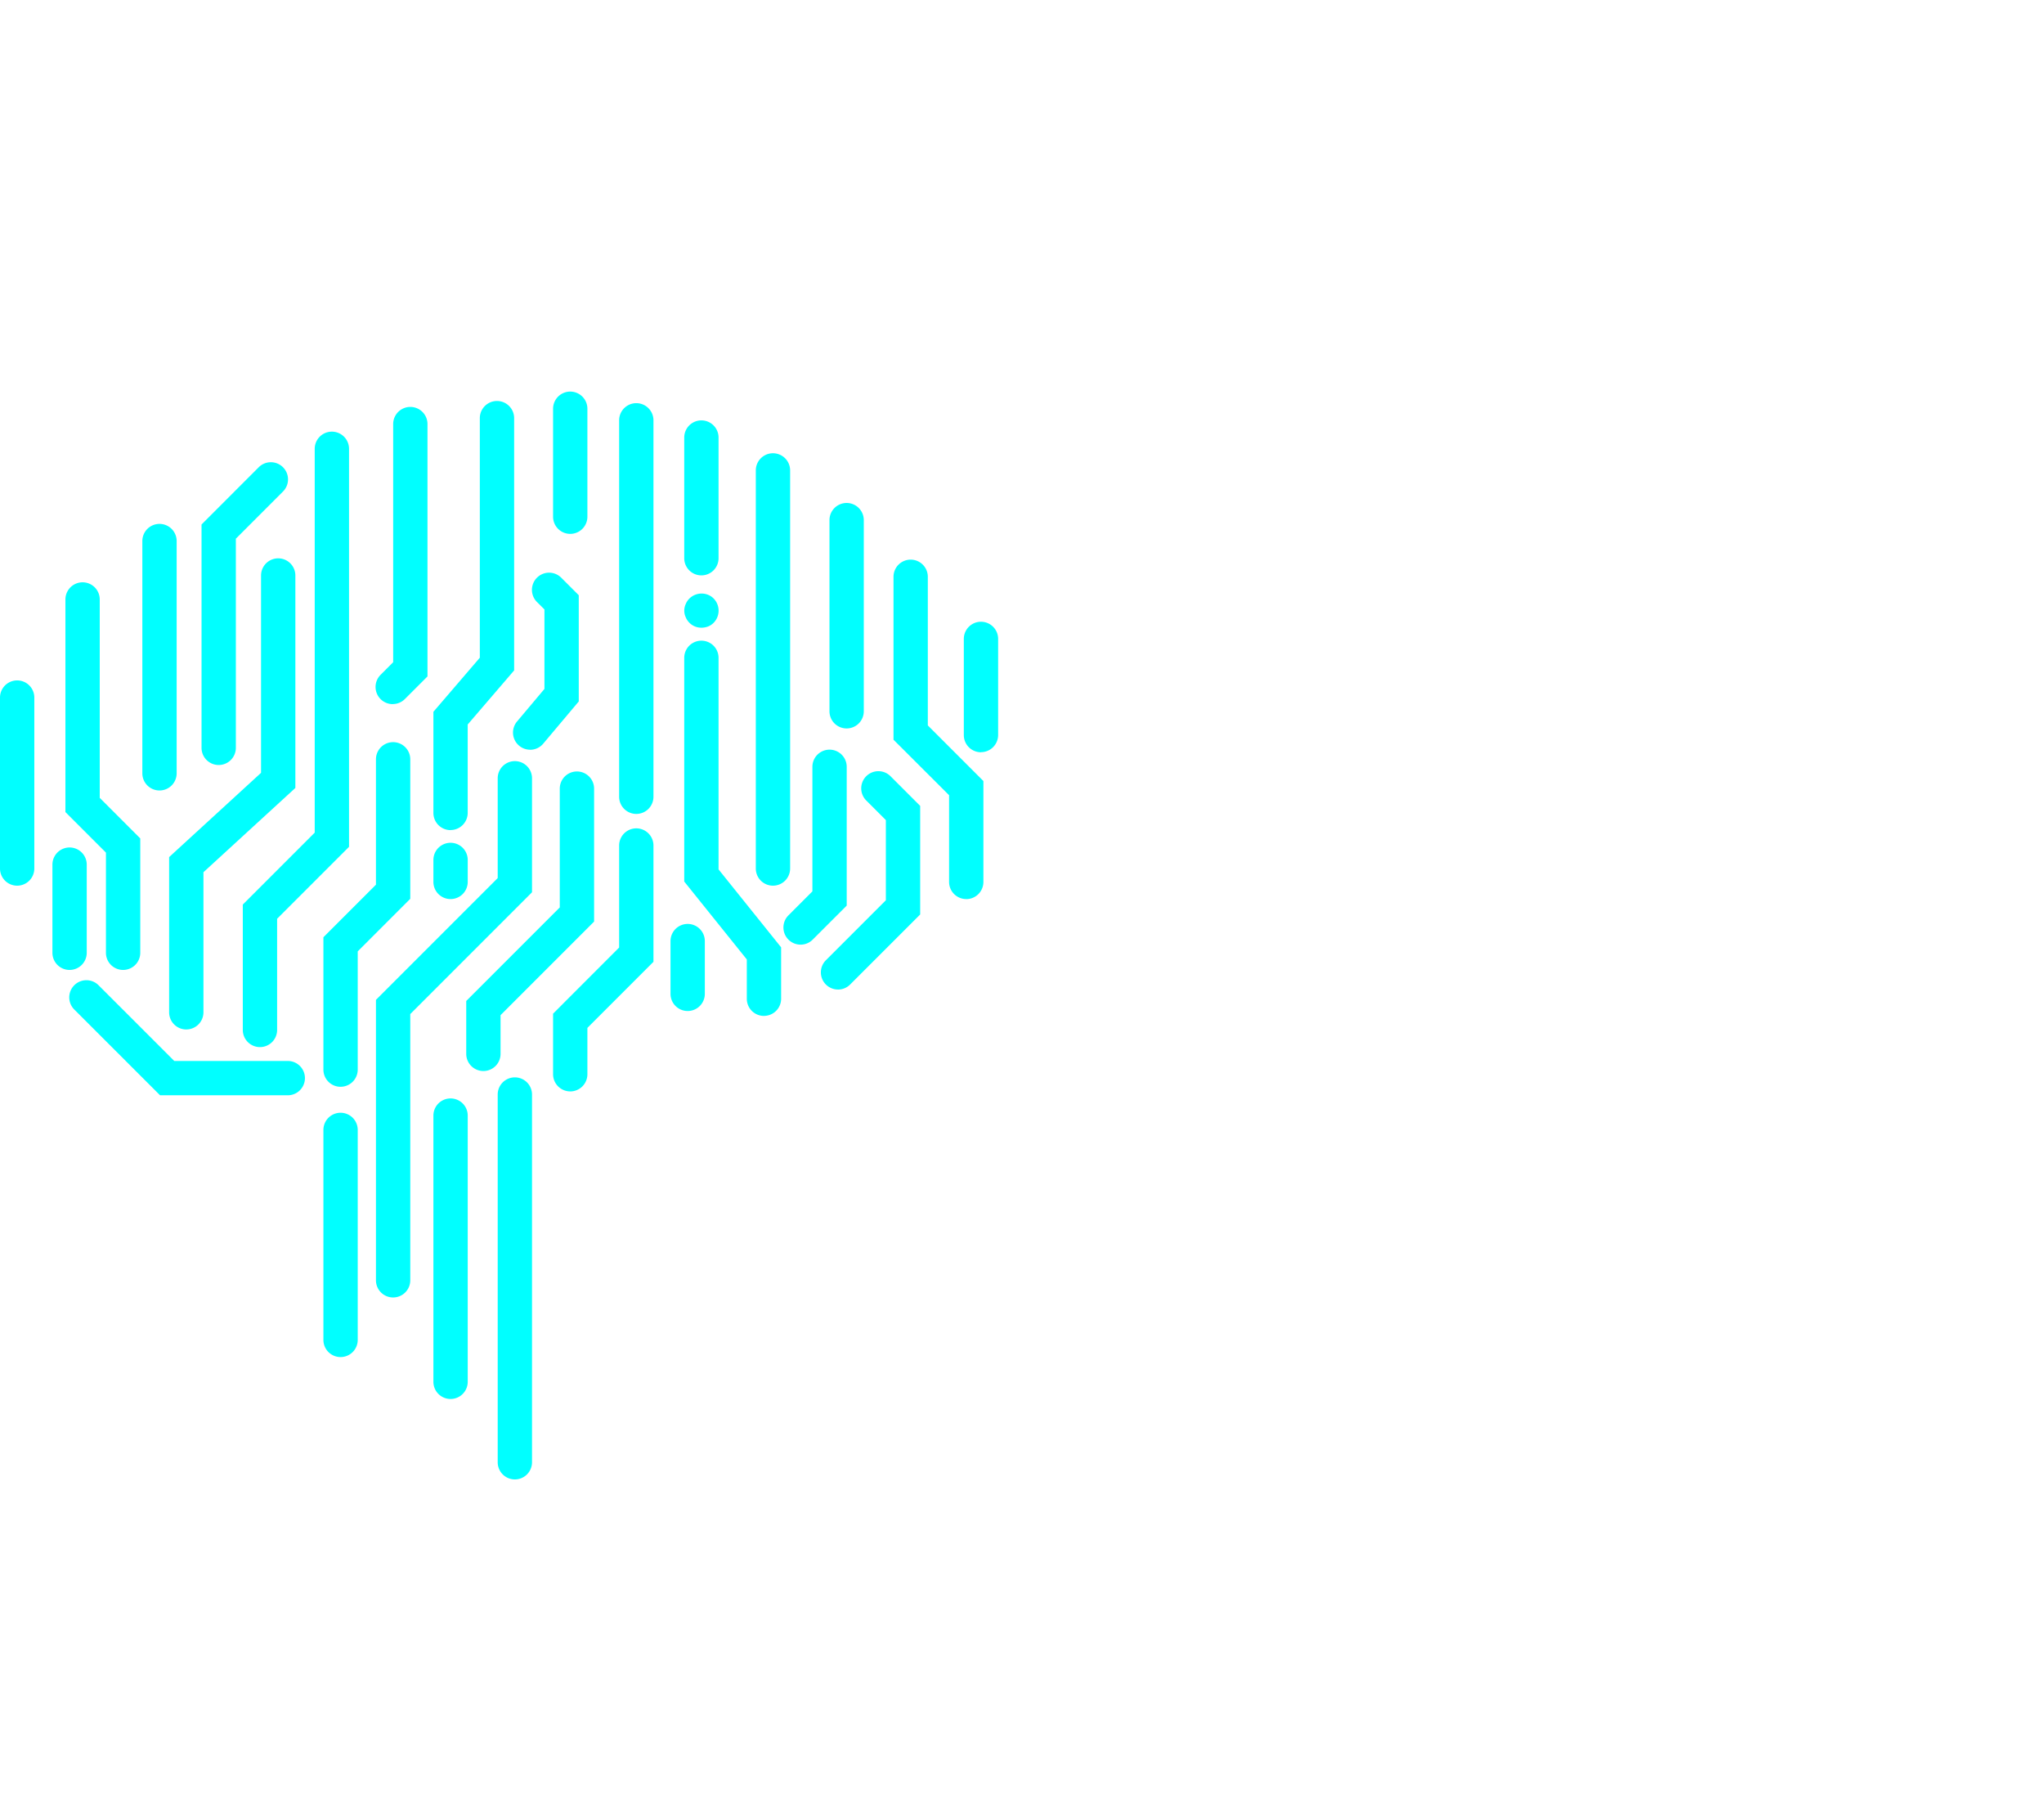 <svg id="Group_9642" data-name="Group 9642" xmlns="http://www.w3.org/2000/svg" xmlns:xlink="http://www.w3.org/1999/xlink" width="99.473" height="88" viewBox="0 0 99.473 88">
  <defs>
    <clipPath id="clip-path">
      <rect id="Rectangle_1929" data-name="Rectangle 1929" width="99.473" height="88" fill="none"/>
    </clipPath>
  </defs>
  <g id="Group_9641" data-name="Group 9641" clip-path="url(#clip-path)">
    <path id="Path_6362" data-name="Path 6362" d="M34.515,50.087a.835.835,0,0,1-.835-.835V41.7l4.473-4.1V28a.835.835,0,0,1,1.67,0V38.336l-4.473,4.1v6.815a.835.835,0,0,1-.835.835" transform="translate(-25.449)" fill="aqua"/>
    <path id="Path_6363" data-name="Path 6363" d="M33.211,38.459a.835.835,0,0,1-.835-.835v-11.3a.835.835,0,0,1,1.67,0v11.3a.835.835,0,0,1-.835.835" transform="translate(-25.449)" fill="aqua"/>
    <path id="Path_6364" data-name="Path 6364" d="M38.1,50.945a.835.835,0,0,1-.835-.835v-6.1l3.5-3.5V21.836a.835.835,0,1,1,1.67,0V41.2l-3.5,3.5V50.11a.835.835,0,0,1-.835.835" transform="translate(-25.449)" fill="aqua"/>
    <path id="Path_6365" data-name="Path 6365" d="M44.56,34.258a.835.835,0,0,1-.59-1.425l.613-.614V20.633a.835.835,0,0,1,1.67,0V32.91l-1.1,1.1a.831.831,0,0,1-.59.245" transform="translate(-25.449)" fill="aqua"/>
    <path id="Path_6366" data-name="Path 6366" d="M42.023,52.876a.835.835,0,0,1-.835-.835V45.6l2.557-2.557v-6.1a.835.835,0,0,1,1.67,0v6.787l-2.557,2.558v5.752a.835.835,0,0,1-.835.835" transform="translate(-25.449)" fill="aqua"/>
    <path id="Path_6367" data-name="Path 6367" d="M47.376,40.388a.835.835,0,0,1-.835-.835V34.631L48.8,32V20.344a.835.835,0,0,1,1.67,0V32.617l-2.26,2.632v4.3a.835.835,0,0,1-.835.835" transform="translate(-25.449)" fill="aqua"/>
    <path id="Path_6368" data-name="Path 6368" d="M51.249,36.476a.835.835,0,0,1-.638-1.373l1.334-1.585V29.652l-.364-.363a.835.835,0,1,1,1.181-1.182l.853.853v5.167l-1.727,2.052a.833.833,0,0,1-.639.3" transform="translate(-25.449)" fill="aqua"/>
    <path id="Path_6369" data-name="Path 6369" d="M44.58,63.126a.835.835,0,0,1-.835-.835V48.646l5.925-5.925V37.866a.835.835,0,1,1,1.67,0v5.546l-5.925,5.925V62.291a.835.835,0,0,1-.835.835" transform="translate(-25.449)" fill="aqua"/>
    <path id="Path_6370" data-name="Path 6370" d="M47.376,43.743a.835.835,0,0,1-.835-.835V41.839a.835.835,0,1,1,1.67,0v1.069a.835.835,0,0,1-.835.835" transform="translate(-25.449)" fill="aqua"/>
    <path id="Path_6371" data-name="Path 6371" d="M48.974,52.109a.835.835,0,0,1-.835-.835V48.7l4.552-4.551V38.369a.835.835,0,0,1,1.67,0v6.469L49.809,49.39v1.884a.835.835,0,0,1-.835.835" transform="translate(-25.449)" fill="aqua"/>
    <path id="Path_6372" data-name="Path 6372" d="M56.415,39.6a.835.835,0,0,1-.835-.835V20.45a.835.835,0,1,1,1.67,0V38.765a.835.835,0,0,1-.835.835" transform="translate(-25.449)" fill="aqua"/>
    <path id="Path_6373" data-name="Path 6373" d="M53.2,53.1a.835.835,0,0,1-.835-.835V49.318L55.58,46.1V41.137a.835.835,0,1,1,1.67,0v5.658L54.035,50.01v2.256a.835.835,0,0,1-.835.835" transform="translate(-25.449)" fill="aqua"/>
    <path id="Path_6374" data-name="Path 6374" d="M47.376,68.065a.835.835,0,0,1-.835-.835V54.277a.835.835,0,0,1,1.67,0V67.23a.835.835,0,0,1-.835.835" transform="translate(-25.449)" fill="aqua"/>
    <path id="Path_6375" data-name="Path 6375" d="M50.505,71.979a.835.835,0,0,1-.835-.835V53.252a.835.835,0,0,1,1.67,0V71.144a.835.835,0,0,1-.835.835" transform="translate(-25.449)" fill="aqua"/>
    <path id="Path_6376" data-name="Path 6376" d="M63.066,43.091a.835.835,0,0,1-.835-.835V22.887a.835.835,0,0,1,1.67,0V42.256a.835.835,0,0,1-.835.835" transform="translate(-25.449)" fill="aqua"/>
    <path id="Path_6377" data-name="Path 6377" d="M36.092,37.22a.835.835,0,0,1-.835-.835V25.517l2.769-2.769a.835.835,0,1,1,1.18,1.181l-2.279,2.279V36.385a.835.835,0,0,1-.835.835" transform="translate(-25.449)" fill="aqua"/>
    <path id="Path_6378" data-name="Path 6378" d="M59.586,30.539A.807.807,0,0,1,59,30.3a.8.8,0,0,1-.18-.27.766.766,0,0,1,0-.64.8.8,0,0,1,.18-.27.847.847,0,0,1,.91-.18.8.8,0,0,1,.27.18.845.845,0,0,1,0,1.18.8.8,0,0,1-.27.18.948.948,0,0,1-.32.06" transform="translate(-25.449)" fill="aqua"/>
    <path id="Path_6379" data-name="Path 6379" d="M62.628,49.428a.835.835,0,0,1-.835-.835V46.68l-3.045-3.79V32.006a.835.835,0,1,1,1.67,0V42.3l3.045,3.791v2.5a.835.835,0,0,1-.835.835" transform="translate(-25.449)" fill="aqua"/>
    <path id="Path_6380" data-name="Path 6380" d="M66.651,35.441a.835.835,0,0,1-.835-.835v-9.3a.835.835,0,1,1,1.67,0v9.3a.835.835,0,0,1-.835.835" transform="translate(-25.449)" fill="aqua"/>
    <path id="Path_6381" data-name="Path 6381" d="M64.409,45.96a.835.835,0,0,1-.59-1.425l1.166-1.167v-6.06a.835.835,0,1,1,1.67,0V44.06L65,45.715a.83.83,0,0,1-.59.245" transform="translate(-25.449)" fill="aqua"/>
    <path id="Path_6382" data-name="Path 6382" d="M66.231,48.144a.835.835,0,0,1-.59-1.425L68.56,43.8V39.9l-.939-.939a.835.835,0,1,1,1.18-1.181l1.429,1.429v5.283L66.821,47.9a.831.831,0,0,1-.59.245" transform="translate(-25.449)" fill="aqua"/>
    <path id="Path_6383" data-name="Path 6383" d="M58.915,49.189a.835.835,0,0,1-.835-.835V45.787a.835.835,0,1,1,1.67,0v2.567a.835.835,0,0,1-.835.835" transform="translate(-25.449)" fill="aqua"/>
    <path id="Path_6384" data-name="Path 6384" d="M72.472,43.743a.835.835,0,0,1-.835-.835V38.69l-2.705-2.7V28.063a.835.835,0,1,1,1.67,0v7.231L73.307,38v4.91a.835.835,0,0,1-.835.835" transform="translate(-25.449)" fill="aqua"/>
    <path id="Path_6385" data-name="Path 6385" d="M42.023,66.026a.835.835,0,0,1-.835-.835V54.974a.835.835,0,0,1,1.67,0V65.191a.835.835,0,0,1-.835.835" transform="translate(-25.449)" fill="aqua"/>
    <path id="Path_6386" data-name="Path 6386" d="M39.454,53.289H33.238l-4.174-4.173a.835.835,0,1,1,1.181-1.181l3.684,3.684h5.525a.835.835,0,1,1,0,1.67" transform="translate(-25.449)" fill="aqua"/>
    <path id="Path_6387" data-name="Path 6387" d="M31.44,47.191a.835.835,0,0,1-.835-.835V41.483l-1.972-1.972V29.166a.835.835,0,1,1,1.67,0v9.653l1.972,1.973v5.564a.835.835,0,0,1-.835.835" transform="translate(-25.449)" fill="aqua"/>
    <path id="Path_6388" data-name="Path 6388" d="M53.2,25.975a.835.835,0,0,1-.835-.835V19.887a.835.835,0,1,1,1.67,0V25.14a.835.835,0,0,1-.835.835" transform="translate(-25.449)" fill="aqua"/>
    <path id="Path_6389" data-name="Path 6389" d="M73.189,36.6a.835.835,0,0,1-.835-.835V31.085a.835.835,0,0,1,1.67,0V35.76a.835.835,0,0,1-.835.835" transform="translate(-25.449)" fill="aqua"/>
    <path id="Path_6390" data-name="Path 6390" d="M26.284,43.091a.835.835,0,0,1-.835-.835V33.939a.835.835,0,0,1,1.67,0v8.317a.835.835,0,0,1-.835.835" transform="translate(-25.449)" fill="aqua"/>
    <path id="Path_6391" data-name="Path 6391" d="M28.831,47.191A.835.835,0,0,1,28,46.356V42.067a.835.835,0,1,1,1.67,0v4.289a.835.835,0,0,1-.835.835" transform="translate(-25.449)" fill="aqua"/>
    <path id="Path_6392" data-name="Path 6392" d="M59.583,27.994a.835.835,0,0,1-.835-.835V21.288a.835.835,0,1,1,1.67,0v5.871a.835.835,0,0,1-.835.835" transform="translate(-25.449)" fill="aqua"/>
  </g>
</svg>
